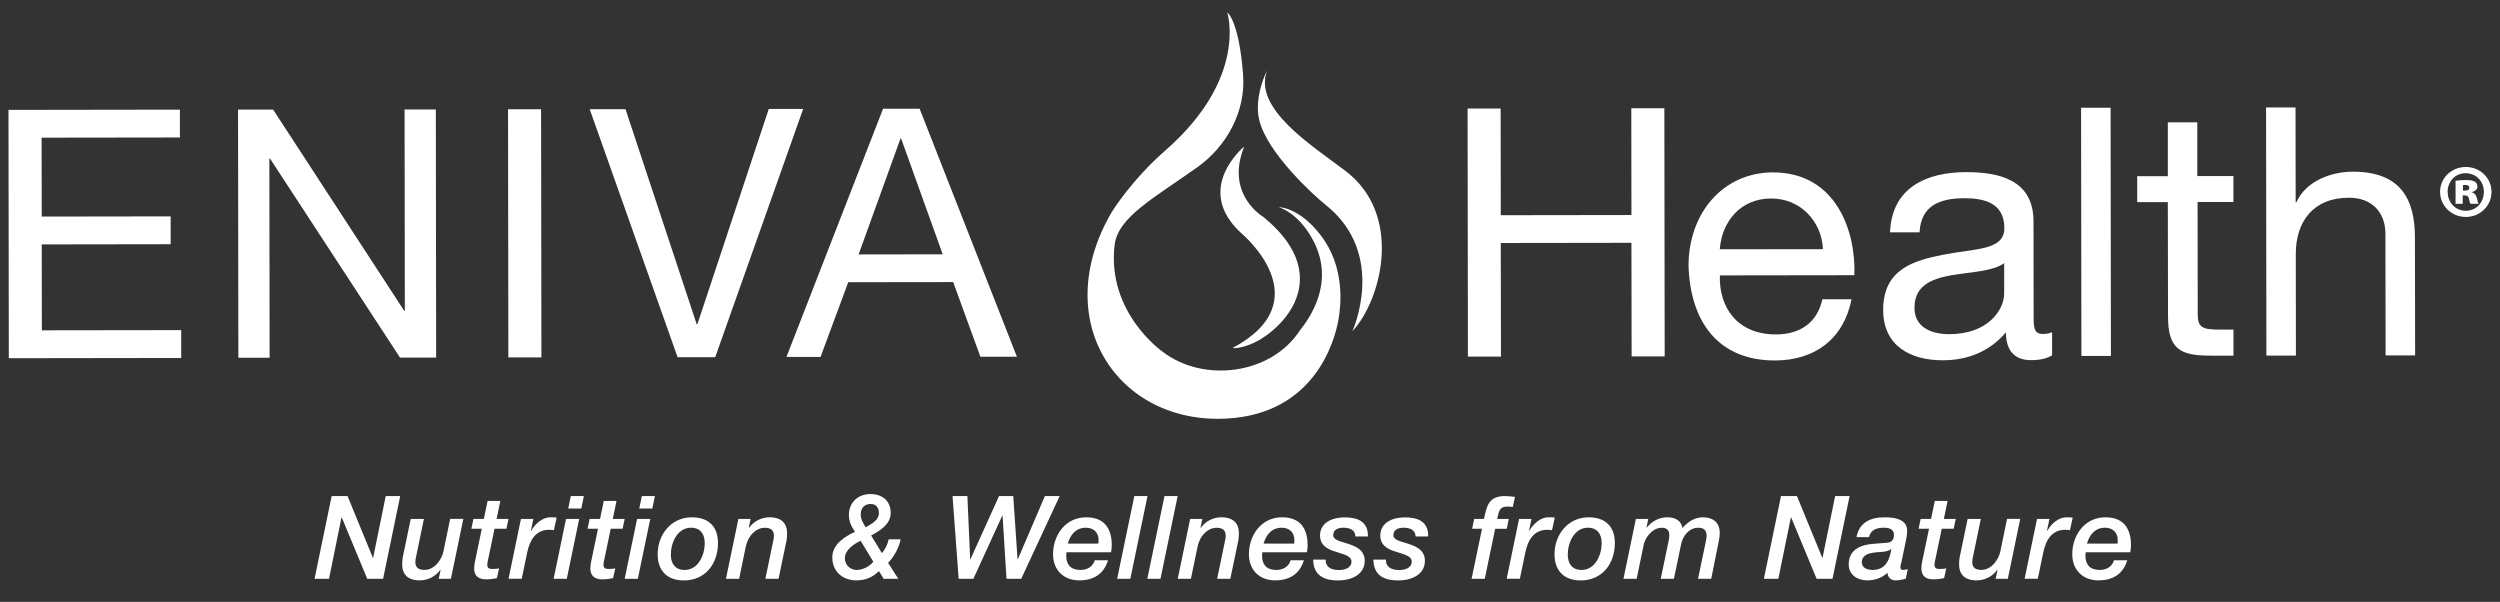 <?xml version="1.0" encoding="UTF-8"?>
<svg xmlns="http://www.w3.org/2000/svg" version="1.1" viewBox="0 0 388.8 93.6">
  <rect x="0" y="0" width="388.8" height="93.6" fill="#333333" stroke="none"/>
  <defs>
    <style>
      .cls-1 {
        fill: #fff;
      }
    </style>
  </defs>
  <!-- Generator: Adobe Illustrator 28.7.1, SVG Export Plug-In . SVG Version: 1.2.0 Build 142)  -->
  <g>
    <g id="Layer_1">
      <g id="Layer_1-2" data-name="Layer_1">
        <g>
          <g>
            <path class="cls-1" d="M1.33,17.09l26.65-.04v4.33l-21.51.03.02,12.27,20.05-.03v4.33l-20.05.03.02,13.36,21.67-.03v4.33l-26.81.04-.05-38.6h0Z"/>
            <path class="cls-1" d="M37.02,17.05h5.46l20.37,31.27h.11l-.04-31.3h4.86l.05,38.59h-5.62l-20.21-30.94h-.11l.04,30.97h-4.86s-.05-38.59-.05-38.59Z"/>
            <path class="cls-1" d="M79.01,16.99h5.14l.05,38.59h-5.14s-.05-38.59-.05-38.59Z"/>
          </g>
          <g>
            <path class="cls-1" d="M111.22,55.55h-5.84l-13.67-38.57h5.57l11.07,33.44h.11l11.1-33.48h5.35l-13.68,38.61h0Z"/>
            <path class="cls-1" d="M137.34,16.91h5.68l15.13,38.57h-5.68l-4.23-11.61-16.32.02-4.31,11.62h-5.3s15.03-38.61,15.03-38.61ZM133.53,39.57l13.08-.02-6.46-17.99h-.11l-6.51,18.01h0Z"/>
          </g>
        </g>
        <g>
          <path class="cls-1" d="M193.48,22.81s-7.99,6.55-.43,13.46c0,0,12.58,10.43-1.38,17.86,0,0,1.48.23,4.15-1.23,5.17-3.07,10.92-10.8.63-19.18,0,0-5.96-3.46-2.96-10.9h0Z"/>
          <path class="cls-1" d="M210.31,51.53c4.55-4.88,7.97-18.12-1.09-24.97-5.28-3.99-14.39-9.7-12.16-15.62,0,0-2.1,4.04-1.23,7.7,1.24,5.21,8.67,11.91,10.39,13.27,9.57,7.66,4.1,19.61,4.1,19.61h0Z"/>
          <path class="cls-1" d="M202.2,51.33c-4.49,6.96-15.07,8.27-21.44,3.33,0,0-8.64-6.03-7.42-16.54.5-4.35,6.12-7.31,12.92-12.15,4.54-3.24,7.48-8.66,7.07-14.28-.63-8.51-2.47-9.77-2.47-9.77,0,0,3.3,10.14-9.55,21.41-5.32,4.66-8.25,9.38-8.46,9.74-9.78,16.78.97,33,18,32.02,13.46-.77,16.72-11.81,17.34-15.57.33-2,1.04-8-2.81-12.95-3.38-4.41-6.53-4.36-6.53-4.36,0,0,3.09.82,5.38,5.19,3.51,6.67-.72,12.23-2.02,13.93h0Z"/>
        </g>
        <g>
          <g>
            <path class="cls-1" d="M228.24,16.88h5.14l.02,16.59,20.32-.03-.02-16.6h5.14l.05,38.59h-5.14l-.03-17.67-20.32.03.03,17.67h-5.14l-.05-38.59h0Z"/>
            <path class="cls-1" d="M287.96,46.53c-1.24,6.17-5.67,9.52-11.93,9.53-8.92,0-13.15-6.15-13.43-14.69,0-8.38,5.49-14.55,13.12-14.56,9.89,0,12.93,9.23,12.67,15.99l-20.92.03c-.15,4.86,2.61,9.18,8.72,9.18,3.78,0,6.43-1.85,7.23-5.47h4.54v-.02ZM283.51,38.75c-.22-4.38-3.53-7.89-8.06-7.88-4.81,0-7.67,3.63-7.99,7.9,0,0,16.05-.02,16.05-.02Z"/>
          </g>
          <g>
            <path class="cls-1" d="M319.16,55.25c-.81.49-1.84.76-3.3.76-2.38,0-3.89-1.29-3.9-4.32-2.54,2.98-5.94,4.34-9.83,4.34-5.08,0-9.25-2.26-9.26-7.83,0-6.32,4.69-7.68,9.45-8.61,5.08-.97,9.4-.67,9.4-4.12,0-4-3.31-4.65-6.22-4.64-3.89,0-6.76,1.19-6.97,5.3h-4.59c.26-6.91,5.61-9.36,11.82-9.36,5.03,0,10.49,1.12,10.49,7.66l.02,14.38c0,2.16,0,3.13,1.47,3.13.38,0,.81-.05,1.4-.27v3.57h0ZM311.68,40.93c-1.79,1.3-5.24,1.36-8.33,1.9-3.02.55-5.62,1.63-5.61,5.04,0,3.02,2.6,4.11,5.41,4.1,6.06,0,8.54-3.8,8.54-6.33v-4.7h0Z"/>
            <path class="cls-1" d="M323.65,16.76h4.59l.05,38.59h-4.59l-.05-38.59Z"/>
            <path class="cls-1" d="M341.77,27.38h5.57v4.04h-5.57l.02,17.36c0,2.1.6,2.49,3.46,2.48h2.1v4.05h-3.52c-4.76,0-6.65-.96-6.66-6.09l-.03-17.78h-4.76v-4.04h4.76v-8.38s4.58,0,4.58,0v8.37s.04,0,.04,0Z"/>
            <path class="cls-1" d="M352.41,16.71h4.59l.02,14.75h.11c1.51-3.35,5.46-4.76,8.8-4.76,7.35,0,9.63,4.2,9.64,10.2l.03,18.37h-4.59l-.03-18.91c0-3.41-2.17-5.62-5.68-5.61-5.57,0-8.26,3.74-8.26,8.76l.02,15.79h-4.59l-.05-38.59h0Z"/>
          </g>
          <path class="cls-1" d="M387.48,29.84c0,2.16-1.76,3.9-3.99,3.9s-4.01-1.73-4.01-3.9,1.78-3.87,4.01-3.87,3.99,1.73,3.99,3.87ZM380.67,29.87c0,1.62,1.19,2.91,2.81,2.91s2.81-1.28,2.81-2.93-1.19-2.91-2.84-2.91-2.8,1.3-2.8,2.93h0ZM382.99,31.69h-1.1v-3.58c.25-.05.84-.11,1.58-.11.81,0,1.18.11,1.44.27.23.15.38.43.38.79s-.34.67-.83.81v.05c.41.14.63.41.75.92s.18.72.25.86h-1.24c-.11-.14-.18-.45-.25-.77-.06-.36-.25-.54-.61-.54h-.36v1.3h0ZM383.04,29.64h.32c.41,0,.67-.15.67-.43,0-.29-.25-.45-.63-.45-.14,0-.27.02-.36.02v.86Z"/>
        </g>
      </g>
      <g>
        <path class="cls-1" d="M51.58,77.15h2.47l3.94,9.6h.04l1.96-9.6h2.25l-2.66,12.86h-2.47l-3.96-9.54h-.04l-1.94,9.54h-2.25l2.66-12.86Z"/>
        <path class="cls-1" d="M70.16,90.01h-1.93l.29-1.35-.04-.04c-.74,1.03-1.93,1.64-3.21,1.64-1.87,0-2.72-.97-2.72-2.47,0-.34.02-.83.09-1.15l1.24-5.94h2.05l-1.19,5.74c-.07.31-.14.61-.14.86,0,.31-.09,1.33,1.42,1.33s2.66-1.51,2.95-2.9l1.04-5.04h2.05l-1.93,9.31Z"/>
        <path class="cls-1" d="M75.81,77.91h2l-.58,2.79h1.85l-.32,1.53h-1.85l-.95,4.56c-.09.4-.18.79-.18,1.01,0,.4.13.68.74.68.31,0,.7,0,1.1-.09l-.34,1.51c-.52.13-1.17.2-1.69.2-1.48,0-1.85-.86-1.85-1.73,0-.36.09-.88.13-1.04l1.06-5.1h-1.62l.32-1.53h1.62l.58-2.79Z"/>
        <path class="cls-1" d="M81.01,80.7h1.94l-.38,1.82.04.04c.56-1.03,1.71-2.11,2.97-2.11.32,0,.67,0,.99.05l-.43,1.96c-.23-.04-.49-.07-.72-.07-2.12,0-3.02,1.62-3.42,3.49l-.86,4.12h-2.05l1.93-9.31Z"/>
        <path class="cls-1" d="M88.03,80.7h2.05l-1.93,9.31h-2.05l1.93-9.31ZM88.77,77.15h2.03l-.4,1.94h-2.03l.4-1.94Z"/>
        <path class="cls-1" d="M93.88,77.91h2l-.58,2.79h1.85l-.32,1.53h-1.85l-.95,4.56c-.09.4-.18.79-.18,1.01,0,.4.13.68.74.68.31,0,.7,0,1.1-.09l-.34,1.51c-.52.13-1.17.2-1.69.2-1.48,0-1.85-.86-1.85-1.73,0-.36.09-.88.13-1.04l1.06-5.1h-1.62l.32-1.53h1.62l.58-2.79Z"/>
        <path class="cls-1" d="M99.08,80.7h2.05l-1.93,9.31h-2.05l1.93-9.31ZM99.82,77.15h2.03l-.4,1.94h-2.03l.4-1.94Z"/>
        <path class="cls-1" d="M102.28,86.19c0-3.06,2.11-5.74,5.31-5.74,2.56,0,4.07,1.4,4.07,4,0,3.26-2,5.82-5.31,5.82-2.56,0-4.07-1.48-4.07-4.07ZM104.33,86.25c0,1.37.65,2.39,2.14,2.39,2.11,0,3.13-2.29,3.13-4.18,0-1.37-.65-2.39-2.14-2.39-2.11,0-3.13,2.32-3.13,4.18Z"/>
        <path class="cls-1" d="M114.81,80.7h1.93l-.29,1.35.04.04c.74-1.03,1.93-1.64,3.2-1.64,1.87,0,2.72.97,2.72,2.47,0,.34-.02.83-.09,1.15l-1.24,5.94h-2.05l1.19-5.74c.07-.31.14-.61.14-.86,0-.31.07-1.33-1.42-1.33-.81,0-1.44.4-1.94.9-.47.49-.85,1.24-1.01,2l-1.04,5.04h-2.05l1.93-9.31Z"/>
        <path class="cls-1" d="M139.71,90.01h-2.29l-.72-1.19c-.99.95-2.07,1.44-3.53,1.44-2.12,0-3.73-1.39-3.73-3.57,0-2.03,1.89-3.22,3.53-3.98-.54-.79-.95-1.62-.95-2.59,0-2.05,1.51-3.28,3.29-3.28,1.71-.04,3.21.9,3.21,2.93,0,1.76-1.66,2.77-3.04,3.51l1.67,2.74c.27-.29.81-1.03,1.06-2.14h1.85c-.22,1.24-.99,2.67-1.94,3.66l1.58,2.47ZM133.84,84.1c-.9.43-2.45,1.37-2.45,2.7,0,1.19.97,1.84,1.84,1.84.92,0,1.98-.52,2.59-1.28l-1.98-3.26ZM133.86,80.03c0,.79.4,1.3.76,1.98.86-.49,2.07-1.08,2.07-2.23,0-.94-.56-1.4-1.28-1.4-.88,0-1.55.52-1.55,1.66Z"/>
        <path class="cls-1" d="M148.15,77.15h2.3l.43,9.83h.04l4.45-9.83h2.21l.67,9.83h.04l4.21-9.83h2.3l-5.98,12.86h-2.29l-.61-9.83h-.04l-4.5,9.83h-2.29l-.95-12.86Z"/>
        <path class="cls-1" d="M172.32,87.13c-.65,2.16-2.27,3.13-4.48,3.13-2.36,0-4.07-1.55-4.07-4.07,0-2.86,1.84-5.74,5.17-5.74s3.96,2.47,3.96,4.29c0,.45-.05.85-.11,1.15h-6.93c-.04.22-.04.41-.04.59,0,1.28.67,2.16,2.21,2.16,1.1,0,1.94-.54,2.23-1.51h2.05ZM170.83,84.54c.02-.22.02-.4.02-.58,0-1.1-.74-1.89-1.96-1.89-1.53,0-2.41,1.03-2.83,2.47h4.77Z"/>
        <path class="cls-1" d="M176.41,77.15h2.05l-2.67,12.86h-2.05l2.67-12.86Z"/>
        <path class="cls-1" d="M181.1,77.15h2.05l-2.67,12.86h-2.05l2.67-12.86Z"/>
        <path class="cls-1" d="M185.06,80.7h1.93l-.29,1.35.04.04c.74-1.03,1.93-1.64,3.21-1.64,1.87,0,2.72.97,2.72,2.47,0,.34-.02.83-.09,1.15l-1.24,5.94h-2.05l1.19-5.74c.07-.31.14-.61.14-.86,0-.31.07-1.33-1.42-1.33-.81,0-1.44.4-1.94.9-.47.49-.85,1.24-1.01,2l-1.04,5.04h-2.05l1.93-9.31Z"/>
        <path class="cls-1" d="M202.78,87.13c-.65,2.16-2.27,3.13-4.48,3.13-2.36,0-4.07-1.55-4.07-4.07,0-2.86,1.84-5.74,5.17-5.74s3.96,2.47,3.96,4.29c0,.45-.05.85-.11,1.15h-6.93c-.04.22-.04.41-.04.59,0,1.28.67,2.16,2.21,2.16,1.1,0,1.94-.54,2.23-1.51h2.05ZM201.28,84.54c.02-.22.02-.4.02-.58,0-1.1-.74-1.89-1.96-1.89-1.53,0-2.41,1.03-2.83,2.47h4.77Z"/>
        <path class="cls-1" d="M210.79,83.42c-.02-.94-.77-1.35-1.87-1.35-.79,0-1.58.27-1.58,1.17,0,.85,1.44.99,2.74,1.48,1.12.41,2.16,1.03,2.16,2.49,0,2.16-2.09,3.06-4.12,3.06-2.14,0-3.85-.7-3.89-3.24h1.94c-.04,1.17.86,1.62,2.05,1.62.85,0,1.96-.27,1.96-1.33,0-.97-1.53-1.17-2.84-1.64-1.1-.4-2.05-1.01-2.05-2.38,0-2.04,1.93-2.84,3.83-2.84,2.02,0,3.67.65,3.62,2.97h-1.94Z"/>
        <path class="cls-1" d="M220.15,83.42c-.02-.94-.77-1.35-1.87-1.35-.79,0-1.58.27-1.58,1.17,0,.85,1.44.99,2.74,1.48,1.12.41,2.16,1.03,2.16,2.49,0,2.16-2.09,3.06-4.12,3.06-2.14,0-3.85-.7-3.89-3.24h1.95c-.04,1.17.86,1.62,2.05,1.62.85,0,1.96-.27,1.96-1.33,0-.97-1.53-1.17-2.84-1.64-1.1-.4-2.05-1.01-2.05-2.38,0-2.04,1.93-2.84,3.83-2.84,2.02,0,3.67.65,3.62,2.97h-1.94Z"/>
        <path class="cls-1" d="M230.48,82.23h-1.53l.31-1.53h1.53c.45-2.14.77-3.55,3.29-3.55.56,0,1.04.07,1.53.13l-.34,1.57c-.25-.05-.5-.07-.79-.07-1.39,0-1.35.81-1.64,1.93h1.8l-.31,1.53h-1.8l-1.62,7.78h-2.05l1.62-7.78Z"/>
        <path class="cls-1" d="M236.24,80.7h1.94l-.38,1.82.04.04c.56-1.03,1.71-2.11,2.97-2.11.32,0,.67,0,.99.05l-.43,1.96c-.23-.04-.49-.07-.72-.07-2.12,0-3.03,1.62-3.42,3.49l-.86,4.12h-2.05l1.93-9.31Z"/>
        <path class="cls-1" d="M241.76,86.19c0-3.06,2.11-5.74,5.31-5.74,2.56,0,4.07,1.4,4.07,4,0,3.26-2,5.82-5.31,5.82-2.56,0-4.07-1.48-4.07-4.07ZM243.82,86.25c0,1.37.65,2.39,2.14,2.39,2.11,0,3.13-2.29,3.13-4.18,0-1.37-.65-2.39-2.14-2.39-2.11,0-3.13,2.32-3.13,4.18Z"/>
        <path class="cls-1" d="M254.4,80.7h1.94l-.27,1.31.04.04c.76-.97,1.91-1.6,3.19-1.6,1.13,0,2.14.43,2.36,1.66.83-.95,1.89-1.66,3.15-1.66,1.78,0,2.65.97,2.65,2.47,0,.34-.07.83-.14,1.15l-1.19,5.94h-2.05l1.15-5.51c.04-.22.16-.65.18-1.1.02-.67-.22-1.33-1.28-1.33-1.58,0-2.45,1.46-2.67,2.5l-1.13,5.44h-2.05l1.06-5.11c.09-.47.27-1.12.27-1.67,0-.63-.27-1.15-1.13-1.15-.79,0-1.33.34-1.75.74s-.92,1.08-1.08,1.82l-1.12,5.38h-2.05l1.93-9.31Z"/>
        <path class="cls-1" d="M276.99,77.15h2.47l3.94,9.6h.04l1.96-9.6h2.25l-2.66,12.86h-2.47l-3.96-9.54h-.04l-1.95,9.54h-2.25l2.66-12.86Z"/>
        <path class="cls-1" d="M295.73,87.31c-.07.34-.18.67-.18.92s.11.41.43.41c.23,0,.49-.09.72-.11l-.32,1.48c-.52.13-1.06.25-1.6.25-.7,0-1.21-.47-1.24-1.19-.81.81-2,1.19-3.13,1.19-1.53,0-2.9-.85-2.9-2.48,0-2.29,1.85-3.08,3.91-3.21.68-.04,1.39-.11,2.05-.16.74-.05,1.08-.52,1.08-1.22,0-.88-.72-1.12-1.57-1.12-1.12,0-2.04.31-2.32,1.46h-1.94c.45-2.3,2.18-3.08,4.39-3.08,3.38,0,3.49,1.49,3.49,2.16,0,.4-.05.83-.18,1.4l-.68,3.29ZM291.19,88.64c2,0,2.67-1.44,2.94-3.21l-.04-.04c-.29.29-.83.38-1.28.43-1.15.09-3.26.07-3.26,1.62,0,.9.88,1.19,1.64,1.19Z"/>
        <path class="cls-1" d="M300.89,77.91h2l-.58,2.79h1.85l-.32,1.53h-1.86l-.95,4.56c-.09.4-.18.79-.18,1.01,0,.4.13.68.74.68.31,0,.7,0,1.1-.09l-.34,1.51c-.52.13-1.17.2-1.69.2-1.48,0-1.85-.86-1.85-1.73,0-.36.09-.88.13-1.04l1.06-5.1h-1.62l.32-1.53h1.62l.58-2.79Z"/>
        <path class="cls-1" d="M312.29,90.01h-1.93l.29-1.35-.04-.04c-.74,1.03-1.93,1.64-3.21,1.64-1.87,0-2.72-.97-2.72-2.47,0-.34.02-.83.09-1.15l1.24-5.94h2.05l-1.19,5.74c-.07.31-.14.61-.14.86,0,.31-.09,1.33,1.42,1.33s2.66-1.51,2.95-2.9l1.04-5.04h2.05l-1.93,9.31Z"/>
        <path class="cls-1" d="M316.79,80.7h1.94l-.38,1.82.04.04c.56-1.03,1.71-2.11,2.97-2.11.32,0,.67,0,.99.05l-.43,1.96c-.23-.04-.49-.07-.72-.07-2.12,0-3.03,1.62-3.42,3.49l-.86,4.12h-2.05l1.93-9.31Z"/>
        <path class="cls-1" d="M330.83,87.13c-.65,2.16-2.27,3.13-4.48,3.13-2.36,0-4.07-1.55-4.07-4.07,0-2.86,1.84-5.74,5.17-5.74s3.96,2.47,3.96,4.29c0,.45-.05.85-.11,1.15h-6.93c-.04.22-.04.41-.04.59,0,1.28.67,2.16,2.21,2.16,1.1,0,1.94-.54,2.23-1.51h2.05ZM329.33,84.54c.02-.22.02-.4.02-.58,0-1.1-.74-1.89-1.96-1.89-1.53,0-2.41,1.03-2.83,2.47h4.77Z"/>
      </g>
    </g>
  </g>
</svg>